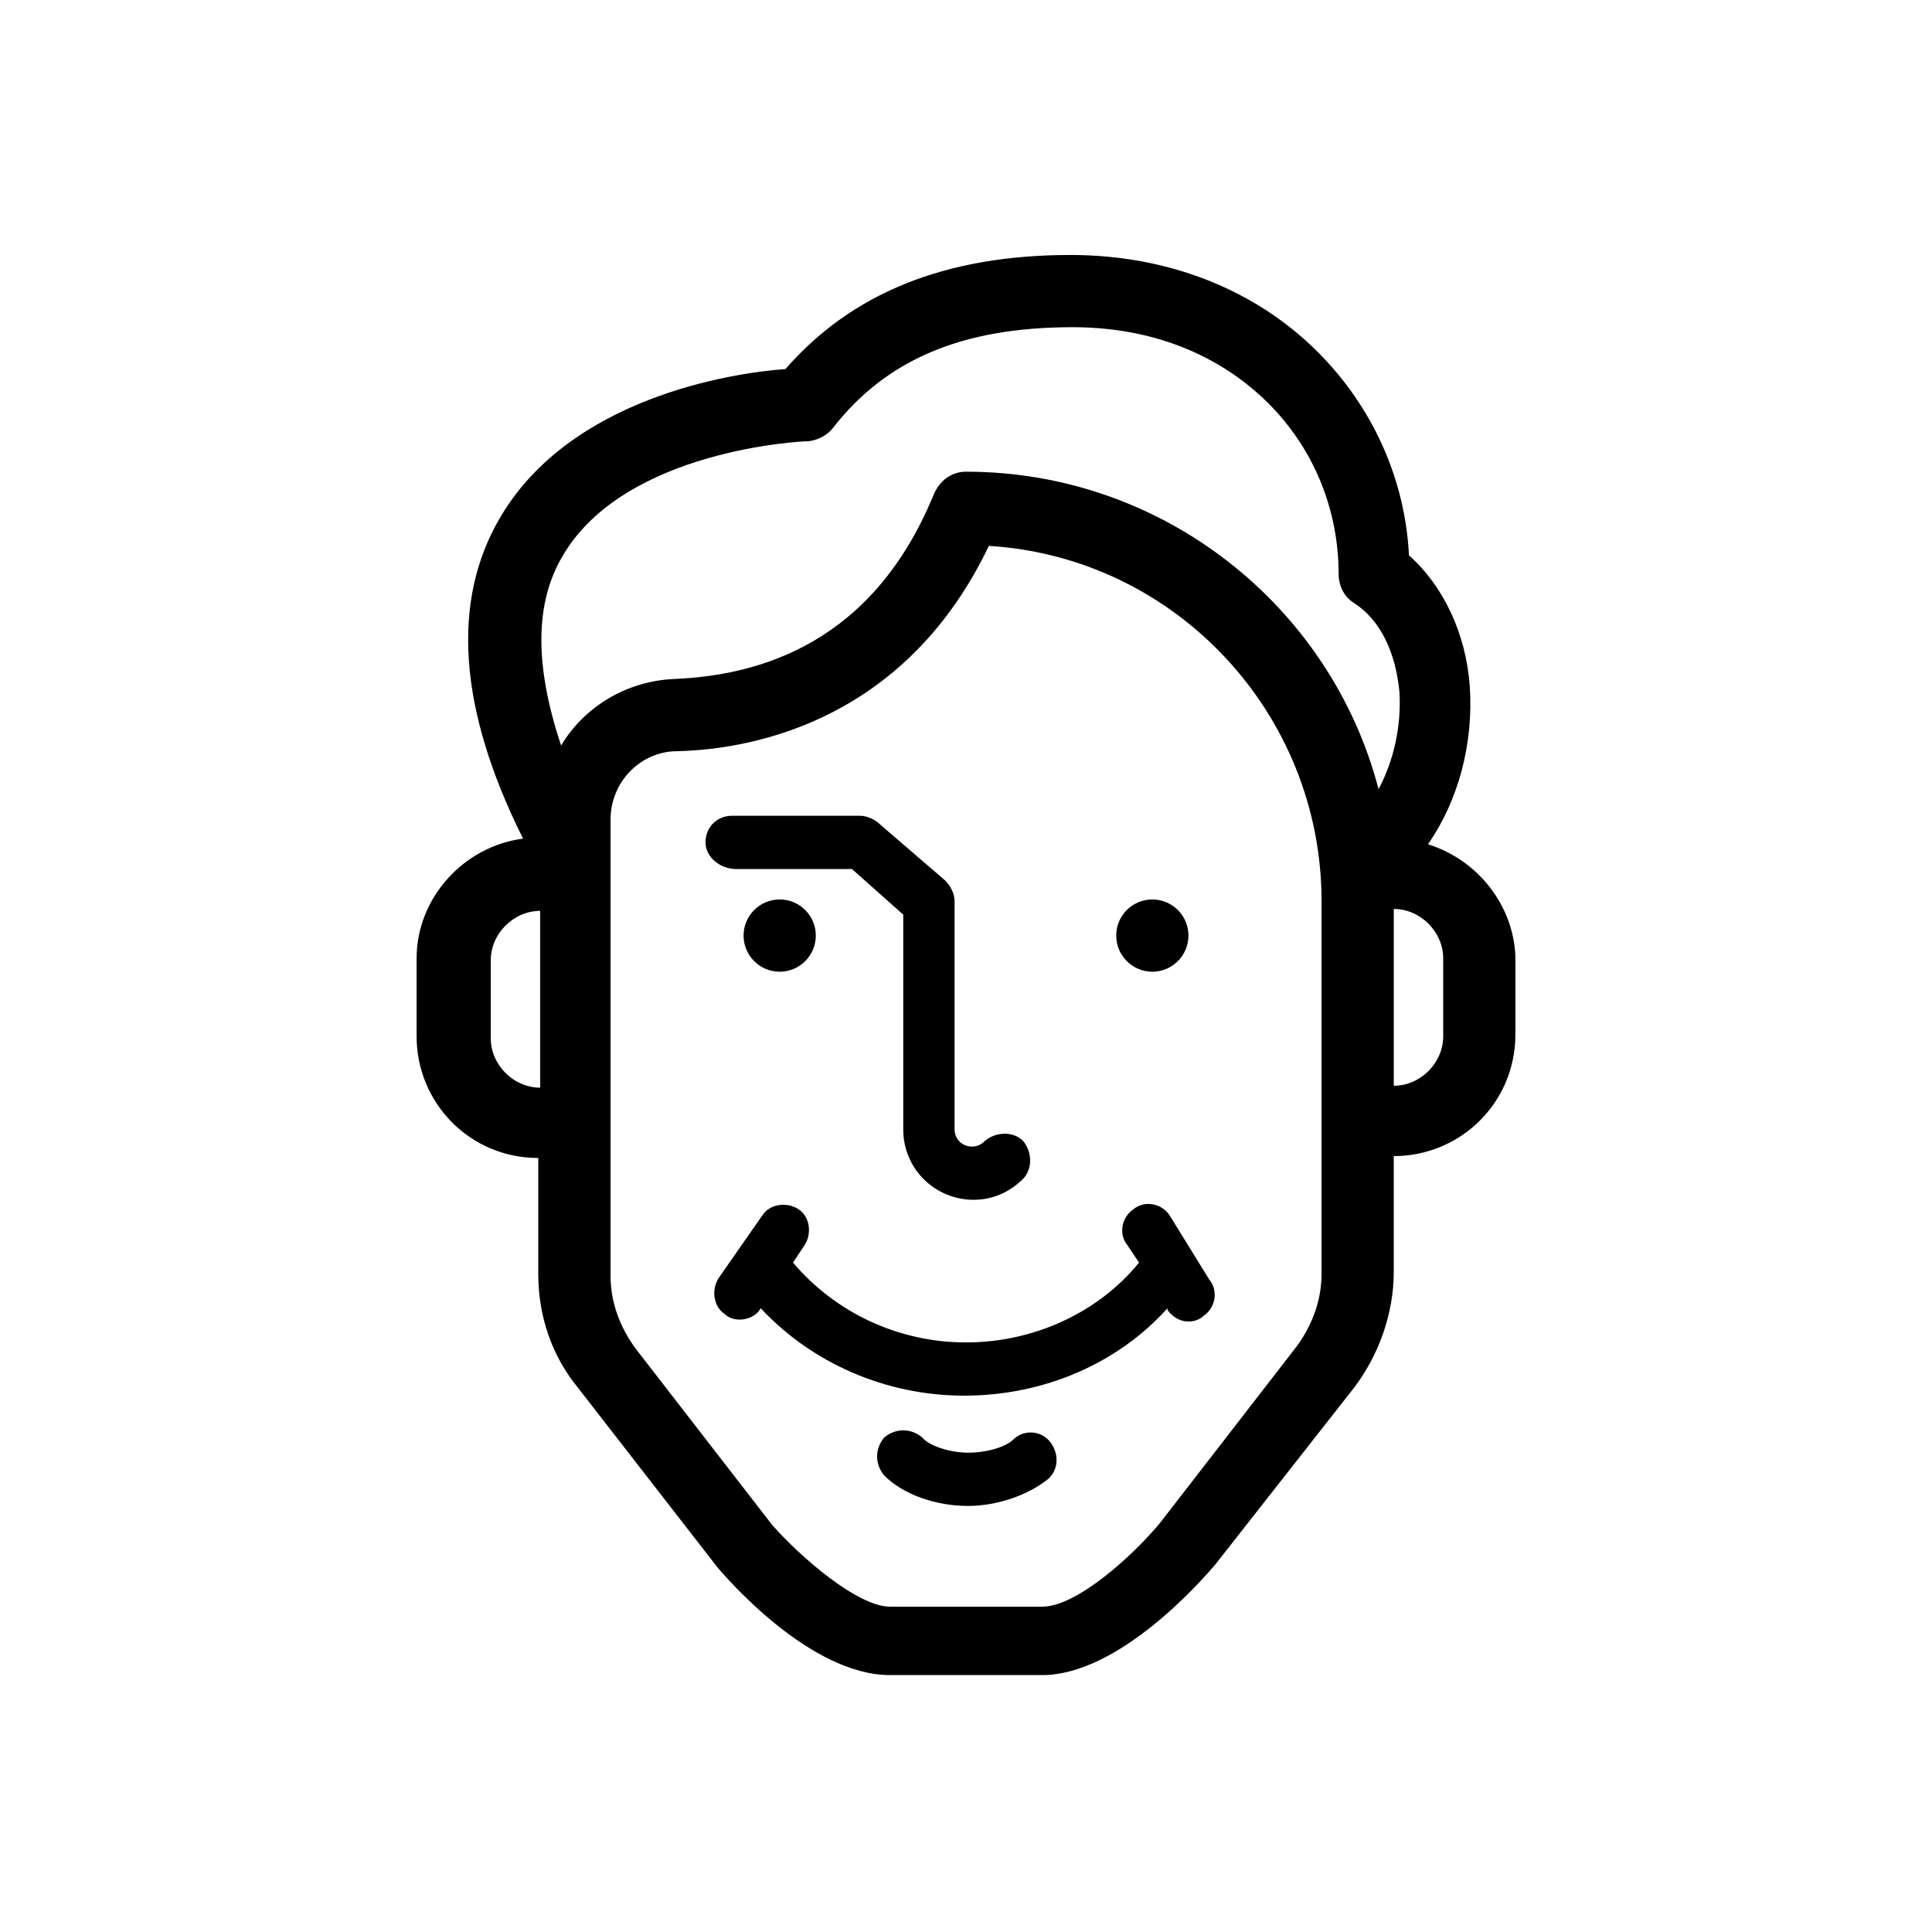 <?xml version="1.0" encoding="UTF-8"?>
<!-- The Best Svg Icon site in the world: iconSvg.co, Visit us! https://iconsvg.co -->
<svg fill="#000000" width="800px" height="800px" version="1.1" viewBox="144 144 512 512" xmlns="http://www.w3.org/2000/svg">
 <g>
  <path d="m412.59 525.45c-2.016 2.016-7.055 3.527-12.09 3.527-5.039 0-10.578-2.016-12.09-4.031-3.023-2.519-7.055-2.519-10.078 0-2.519 3.023-2.519 7.055 0 10.078 5.039 5.039 13.602 8.062 22.168 8.062 8.062 0 16.121-3.023 21.16-7.055 3.023-2.519 3.023-7.055 0.504-10.078-2.519-3.019-7.055-3.019-9.574-0.504z"/>
  <path d="m339.04 374.3h30.73l13.602 12.09v56.93c0 10.578 8.566 18.641 18.641 18.641 5.039 0 9.574-2.016 13.098-5.543 2.519-2.519 2.519-7.055 0-10.078-2.519-2.519-7.055-2.519-10.078 0-1.008 1.008-2.016 1.512-3.527 1.512-2.519 0-4.535-2.016-4.535-4.535v-60.457c0-2.016-1.008-4.031-2.519-5.543l-18.137-15.617c-1.512-1.008-3.023-1.512-4.535-1.512h-33.754c-4.031 0-7.055 3.023-7.055 7.055 0.008 4.035 4.039 7.059 8.07 7.059z"/>
  <path d="m522.43 367.75c8.062-11.586 12.09-26.703 11.082-41.816-1.008-14.105-7.055-26.703-16.121-34.762-1.008-20.152-9.574-39.297-24.184-53.906-16.625-16.625-39.801-25.695-65.496-25.695-33.25 0-57.938 10.078-75.57 30.23-14.105 1.008-56.93 7.559-75.57 39.297-13.098 22.168-11.082 50.883 6.047 85.145-15.617 2.016-28.215 15.617-28.215 31.738v20.656c0 17.633 14.105 32.242 32.242 32.242v30.73c0 11.082 3.527 21.664 10.578 30.23l36.777 47.359c2.519 3.023 24.688 28.719 45.848 28.719h40.305c20.656 0 42.824-25.695 45.848-29.223l36.777-46.855c6.551-8.566 10.578-19.648 10.578-30.73v-30.73c17.633 0 32.242-14.105 32.242-32.242v-20.656c-0.5-13.609-10.07-25.699-23.168-29.73zm-229.23-76.578c16.625-28.215 63.984-30.23 64.488-30.23 2.519 0 5.543-1.512 7.055-3.527 14.105-18.137 34.258-26.703 63.48-26.703 26.199 0 42.824 11.082 51.891 20.152 12.09 12.09 18.641 28.215 18.641 45.344 0 3.023 1.512 6.047 4.031 7.559 7.055 4.535 11.082 13.098 12.09 23.68 0.504 9.07-1.512 18.137-5.543 25.695-12.594-48.367-56.93-84.137-109.32-84.137-4.031 0-7.055 2.519-8.566 6.047-16.121 39.297-45.848 47.863-68.52 48.871-13.098 0.504-24.184 7.559-30.23 17.633-7.051-21.16-7.051-37.789 0.508-50.383zm-6.047 141.07c-7.055 0-13.098-6.047-13.098-13.098v-20.656c0-7.055 6.047-13.098 13.098-13.098zm207.07 49.375c0 7.055-2.519 13.602-6.551 19.145l-36.273 46.855c-7.559 9.07-22.168 22.168-31.234 22.168h-40.305c-8.566 0-23.68-13.098-31.234-21.664l-36.273-46.855c-4.031-5.543-6.551-12.09-6.551-19.145v-120.91c0-10.078 8.062-18.137 17.633-18.137 21.664-0.504 60.961-9.07 82.625-54.41 49.375 3.023 88.168 44.336 88.168 94.211zm32.242-62.977c0 7.055-6.047 13.098-13.098 13.098v-46.855c7.055 0 13.098 6.047 13.098 13.098z"/>
  <path d="m360.2 391.94c0 5.285-4.289 9.574-9.574 9.574s-9.57-4.289-9.57-9.574 4.285-9.574 9.57-9.574 9.574 4.289 9.574 9.574"/>
  <path d="m458.95 391.94c0 5.285-4.285 9.574-9.574 9.574-5.285 0-9.57-4.289-9.57-9.574s4.285-9.574 9.57-9.574c5.289 0 9.574 4.289 9.574 9.574"/>
  <path d="m453.91 466c-2.016-3.023-6.551-4.031-9.574-1.512-3.023 2.016-4.031 6.551-1.512 9.574l3.023 4.535c-10.578 13.098-27.711 21.16-45.848 21.16-18.137 0-34.762-8.062-45.848-21.16l3.023-4.535c2.016-3.023 1.512-7.559-1.512-9.574-3.023-2.016-7.559-1.512-9.574 1.512l-11.586 16.625c-2.016 3.023-1.512 7.559 1.512 9.574 1.008 1.008 2.519 1.512 4.031 1.512 2.016 0 4.535-1.008 5.543-3.023 13.602 14.609 33.25 23.176 53.906 23.176 21.16 0 40.809-8.566 53.906-23.176v0.504c1.512 2.016 3.527 3.023 5.543 3.023 1.512 0 3.023-0.504 4.031-1.512 3.023-2.016 4.031-6.551 1.512-9.574z"/>
 </g>
</svg>